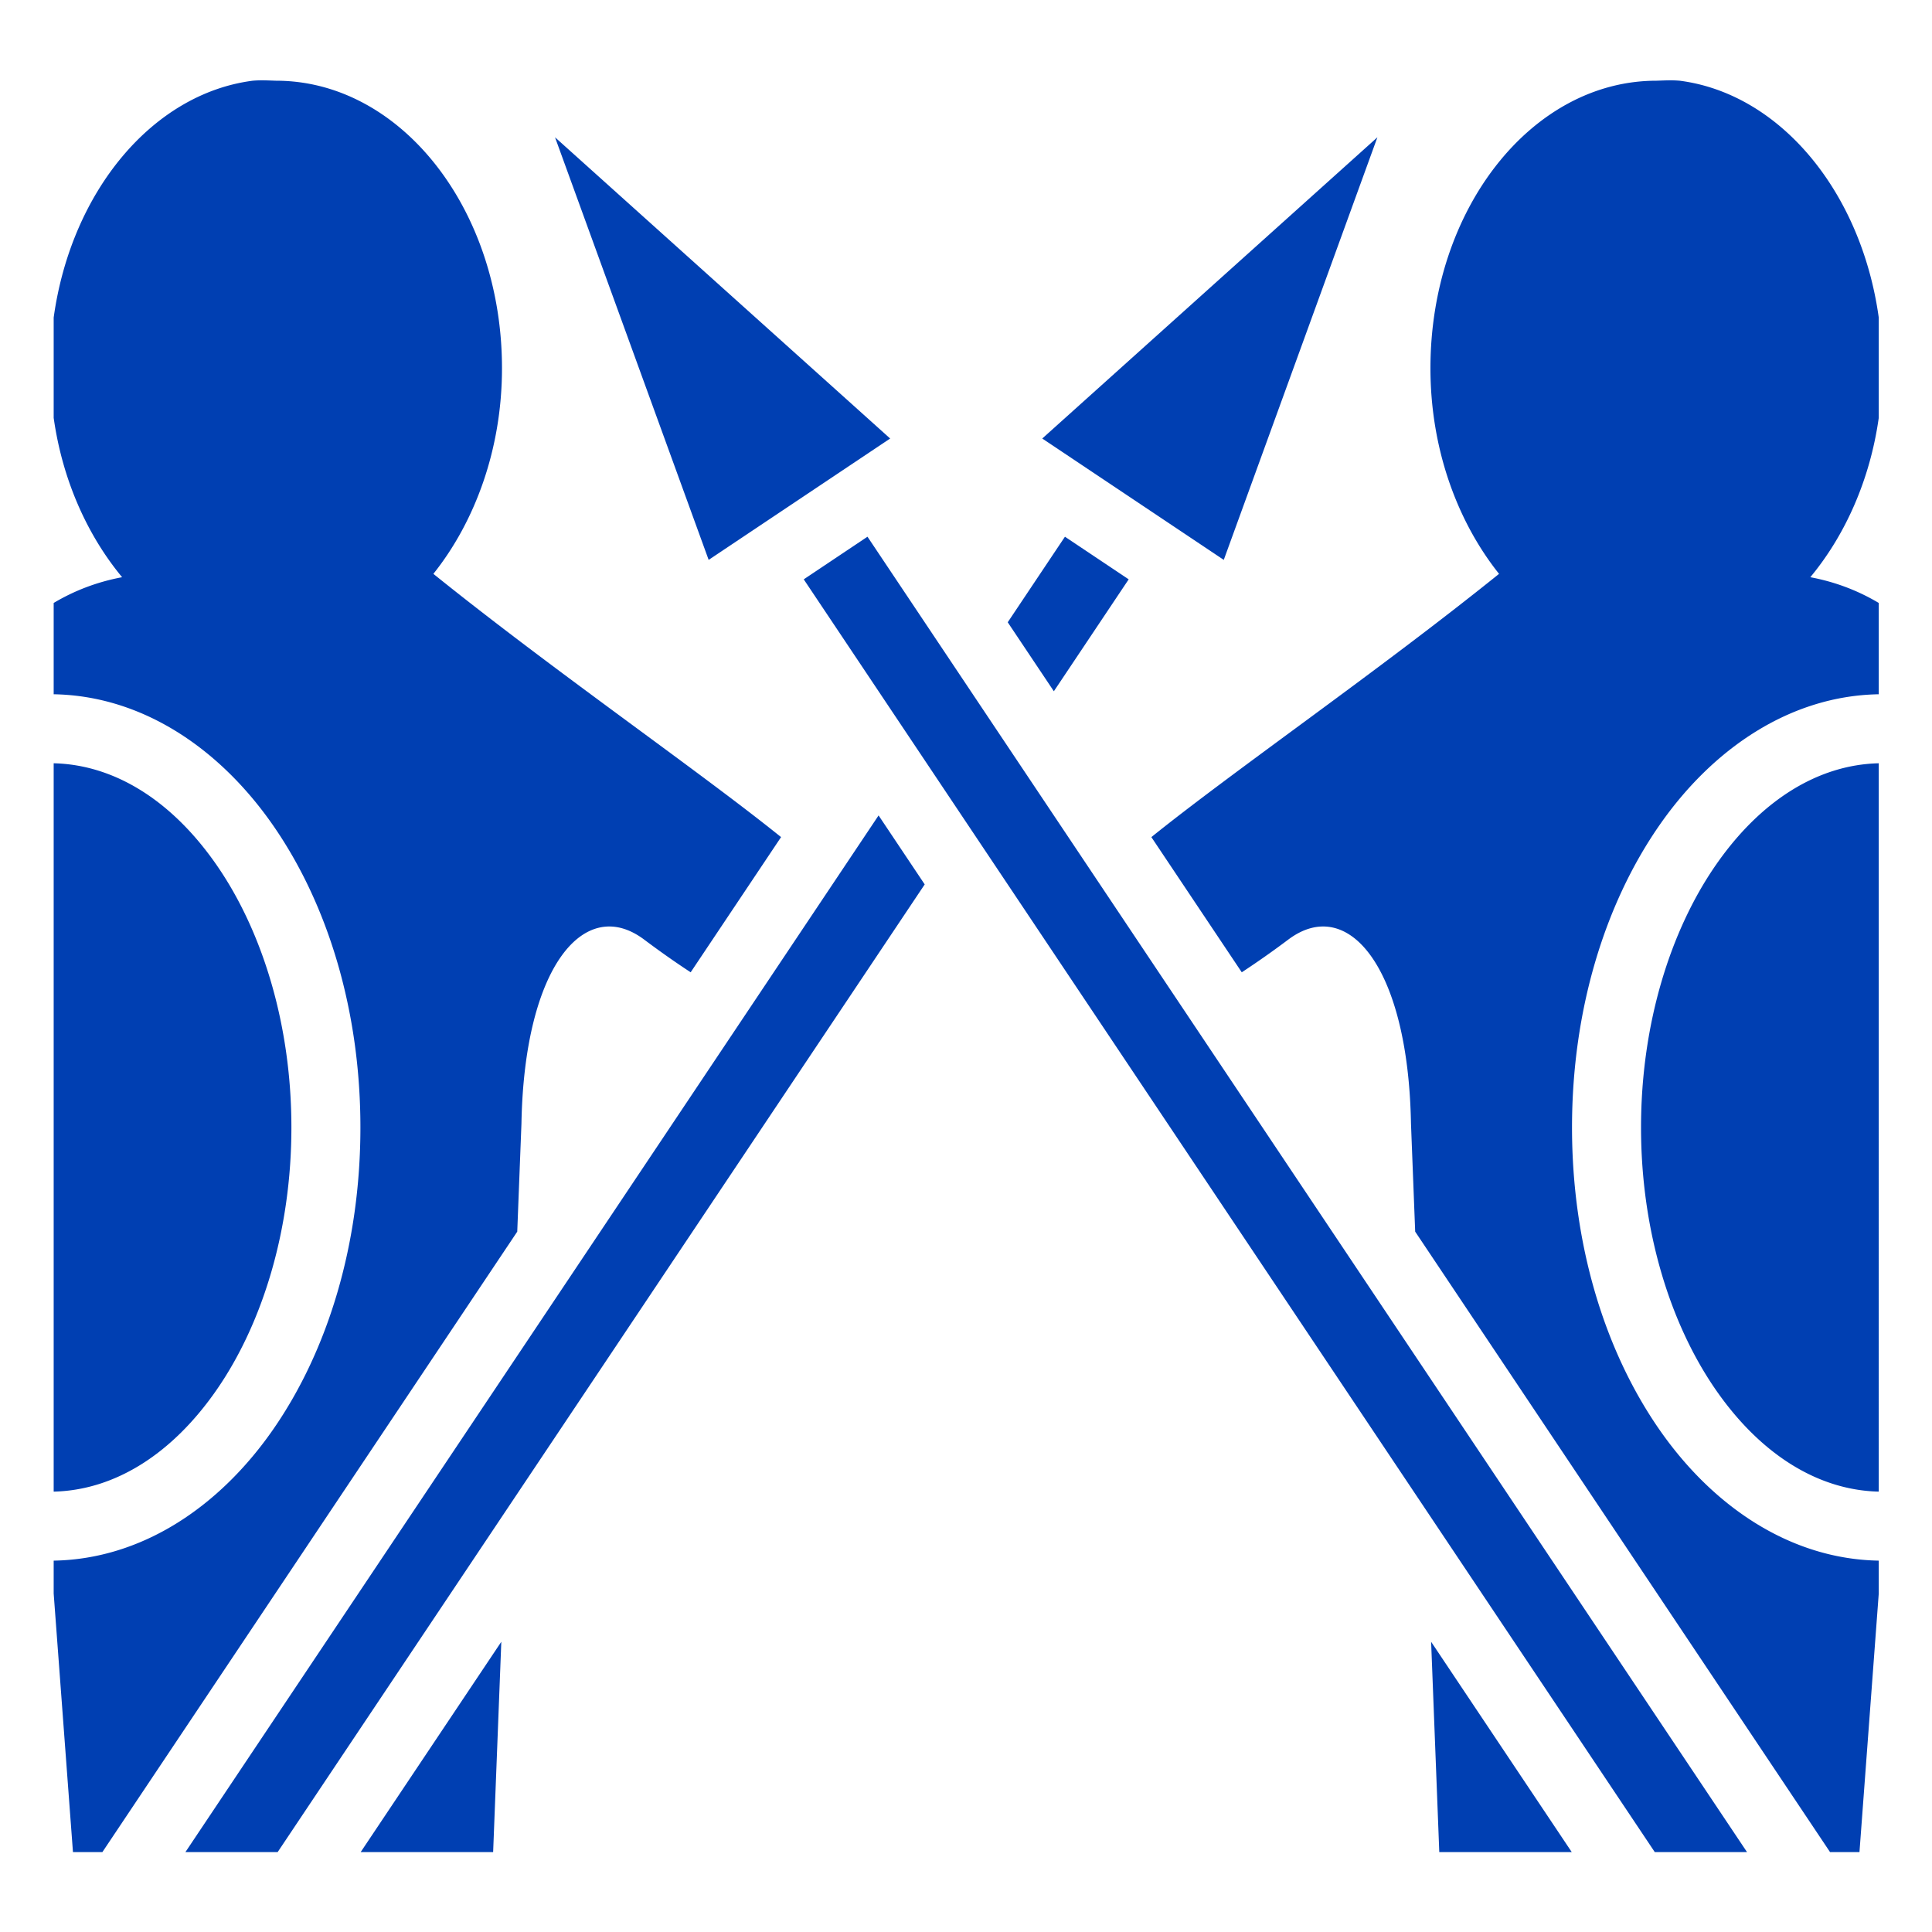 <?xml version="1.0" encoding="UTF-8" standalone="no"?>
<svg
   xmlns:dc="http://purl.org/dc/elements/1.1/"
   xmlns:cc="http://creativecommons.org/ns#"
   xmlns:rdf="http://www.w3.org/1999/02/22-rdf-syntax-ns#"
   xmlns:svg="http://www.w3.org/2000/svg"
   xmlns="http://www.w3.org/2000/svg"
   xmlns:sodipodi="http://sodipodi.sourceforge.net/DTD/sodipodi-0.dtd"
   xmlns:inkscape="http://www.inkscape.org/namespaces/inkscape"
   viewBox="0 0 512 512"
   style="height: 512px; width: 512px;"
   version="1.1"
   id="svg52"
   sodipodi:docname="fermeture.svg"
   inkscape:version="1.0.1 (3bc2e813f5, 2020-09-07)">
  <sodipodi:namedview
     pagecolor="#ffffff"
     bordercolor="#666666"
     borderopacity="1"
     objecttolerance="10"
     gridtolerance="10"
     guidetolerance="10"
     inkscape:pageopacity="0"
     inkscape:pageshadow="2"
     inkscape:window-width="1680"
     inkscape:window-height="1083"
     id="namedview54"
     showgrid="false"
     inkscape:zoom="1.5990661"
     inkscape:cx="256"
     inkscape:cy="256"
     inkscape:window-x="0"
     inkscape:window-y="0"
     inkscape:window-maximized="0"
     inkscape:current-layer="svg52" />
  <defs
     id="defs46">
    <filter
       id="shadow-1"
       height="300%"
       width="300%"
       x="-100%"
       y="-100%">
      <feFlood
         flood-color="rgba(248, 231, 28, 1)"
         result="flood"
         id="feFlood2" />
      <feComposite
         in="flood"
         in2="SourceGraphic"
         operator="atop"
         result="composite"
         id="feComposite4" />
      <feGaussianBlur
         in="composite"
         stdDeviation="40"
         result="blur"
         id="feGaussianBlur6" />
      <feOffset
         dx="0"
         dy="0"
         result="offset"
         id="feOffset8" />
      <feComposite
         in="SourceGraphic"
         in2="offset"
         operator="over"
         id="feComposite10" />
    </filter>
    <filter
       id="shadow-3"
       height="300%"
       width="300%"
       x="-100%"
       y="-100%">
      <feFlood
         flood-color="rgba(248, 231, 28, 1)"
         result="flood"
         id="feFlood13" />
      <feComposite
         in="flood"
         in2="SourceGraphic"
         operator="atop"
         result="composite"
         id="feComposite15" />
      <feGaussianBlur
         in="composite"
         stdDeviation="40"
         result="blur"
         id="feGaussianBlur17" />
      <feOffset
         dx="0"
         dy="0"
         result="offset"
         id="feOffset19" />
      <feComposite
         in="SourceGraphic"
         in2="offset"
         operator="over"
         id="feComposite21" />
    </filter>
    <filter
       id="shadow-6"
       height="300%"
       width="300%"
       x="-100%"
       y="-100%">
      <feFlood
         flood-color="rgba(72, 186, 255, 1)"
         result="flood"
         id="feFlood24" />
      <feComposite
         in="flood"
         in2="SourceGraphic"
         operator="atop"
         result="composite"
         id="feComposite26" />
      <feGaussianBlur
         in="composite"
         stdDeviation="8"
         result="blur"
         id="feGaussianBlur28" />
      <feOffset
         dx="5"
         dy="15"
         result="offset"
         id="feOffset30" />
      <feComposite
         in="SourceGraphic"
         in2="offset"
         operator="over"
         id="feComposite32" />
    </filter>
    <filter
       id="shadow-7"
       height="300%"
       width="300%"
       x="-100%"
       y="-100%">
      <feFlood
         flood-color="rgba(72, 186, 255, 1)"
         result="flood"
         id="feFlood35" />
      <feComposite
         in="flood"
         in2="SourceGraphic"
         operator="atop"
         result="composite"
         id="feComposite37" />
      <feGaussianBlur
         in="composite"
         stdDeviation="8"
         result="blur"
         id="feGaussianBlur39" />
      <feOffset
         dx="5"
         dy="15"
         result="offset"
         id="feOffset41" />
      <feComposite
         in="SourceGraphic"
         in2="offset"
         operator="over"
         id="feComposite43" />
    </filter>
  </defs>
  <g
     class=""
     id="g50"
     transform="matrix(1.129,0,0,1.129,-32.967,-40.027)">
    <path
       d="M 72.877,31.904 C 71.887,31.89 70.919,31.91 69.889,32.002 43.67,35.408 22.545,61.005 18,93.775 v 26.15 c 2.296,16.266 8.804,30.665 17.848,41.565 -6.58,1.237 -12.504,3.53 -17.848,6.717 v 23.813 c 22.983,0.386 43.265,14.03 57.31,34.318 C 89.56,246.92 98,274.598 98,305 98,335.402 89.56,363.08 75.31,383.662 61.266,403.95 40.984,417.592 18,417.98 v 8.577 L 23.03,494 H 30.7 L 138.904,332.176 140,304 c 0.732,-41.132 16.536,-59.598 32,-48 4.26,3.195 8.3,6.024 12.135,8.533 l 23.574,-35.258 c -21.607,-17.4 -59.103,-43.23 -90.68,-68.658 10.89,-13.647 17.894,-32.612 17.894,-53.627 C 134.924,65.494 108.478,32 76,32 74.88,31.964 73.867,31.918 72.877,31.904 Z m 366.246,0 c -0.99,0.014 -2.002,0.06 -3.123,0.096 -32.478,0 -58.924,33.494 -58.924,74.99 0,21.015 7.005,39.98 17.895,53.627 -31.577,25.43 -69.073,51.26 -90.68,68.658 l 23.577,35.258 A 232.03,232.03 0 0 0 340,256 c 15.464,-11.598 31.268,6.868 32,48 l 1.096,28.174 L 481.3,494 h 7.67 L 494,426.557 v -8.578 C 471.017,417.591 450.735,403.949 436.69,383.661 422.44,363.08 414,335.402 414,305 c 0,-30.402 8.44,-58.08 22.69,-78.662 14.045,-20.288 34.327,-33.932 57.31,-34.318 v -23.813 c -5.344,-3.187 -11.27,-5.48 -17.848,-6.717 9.044,-10.9 15.552,-25.3 17.848,-41.566 V 93.774 C 489.454,61.004 468.33,35.408 442.11,32.002 a 28.52,28.52 0 0 0 -2.987,-0.098 z m -290.365,14.854 40.068,110.215 47.34,-31.653 z m 214.484,0 -87.408,78.562 47.34,31.653 z M 230.25,150.93 213.625,162.047 435.588,494 h 24.057 z m 51.5,0 -14.922,22.316 12.03,17.99 19.517,-29.19 z M 18,210.018 v 189.964 c 15.993,-0.38 30.943,-9.855 42.512,-26.566 C 72.322,356.356 80,332.036 80,305 80,277.965 72.322,253.643 60.512,236.584 48.942,219.874 33.992,210.398 18,210.018 Z m 476,0 c -15.993,0.38 -30.943,9.855 -42.512,26.566 C 439.678,253.644 432,277.964 432,305 c 0,27.035 7.678,51.357 19.488,68.416 11.57,16.71 26.52,26.186 42.512,26.566 z M 233.145,223.62 52.355,494 H 76.412 L 245.174,241.61 Z M 134.748,439.14 98.066,494 h 34.55 z m 242.504,0 2.13,54.86 h 34.552 z"
       fill="#003fb2"
       fill-opacity="1"
       transform="matrix(0.9,0,0,0.9,25.6,25.6)"
       filter="url(#shadow-1)"
       id="path48" />
  </g>
</svg>
